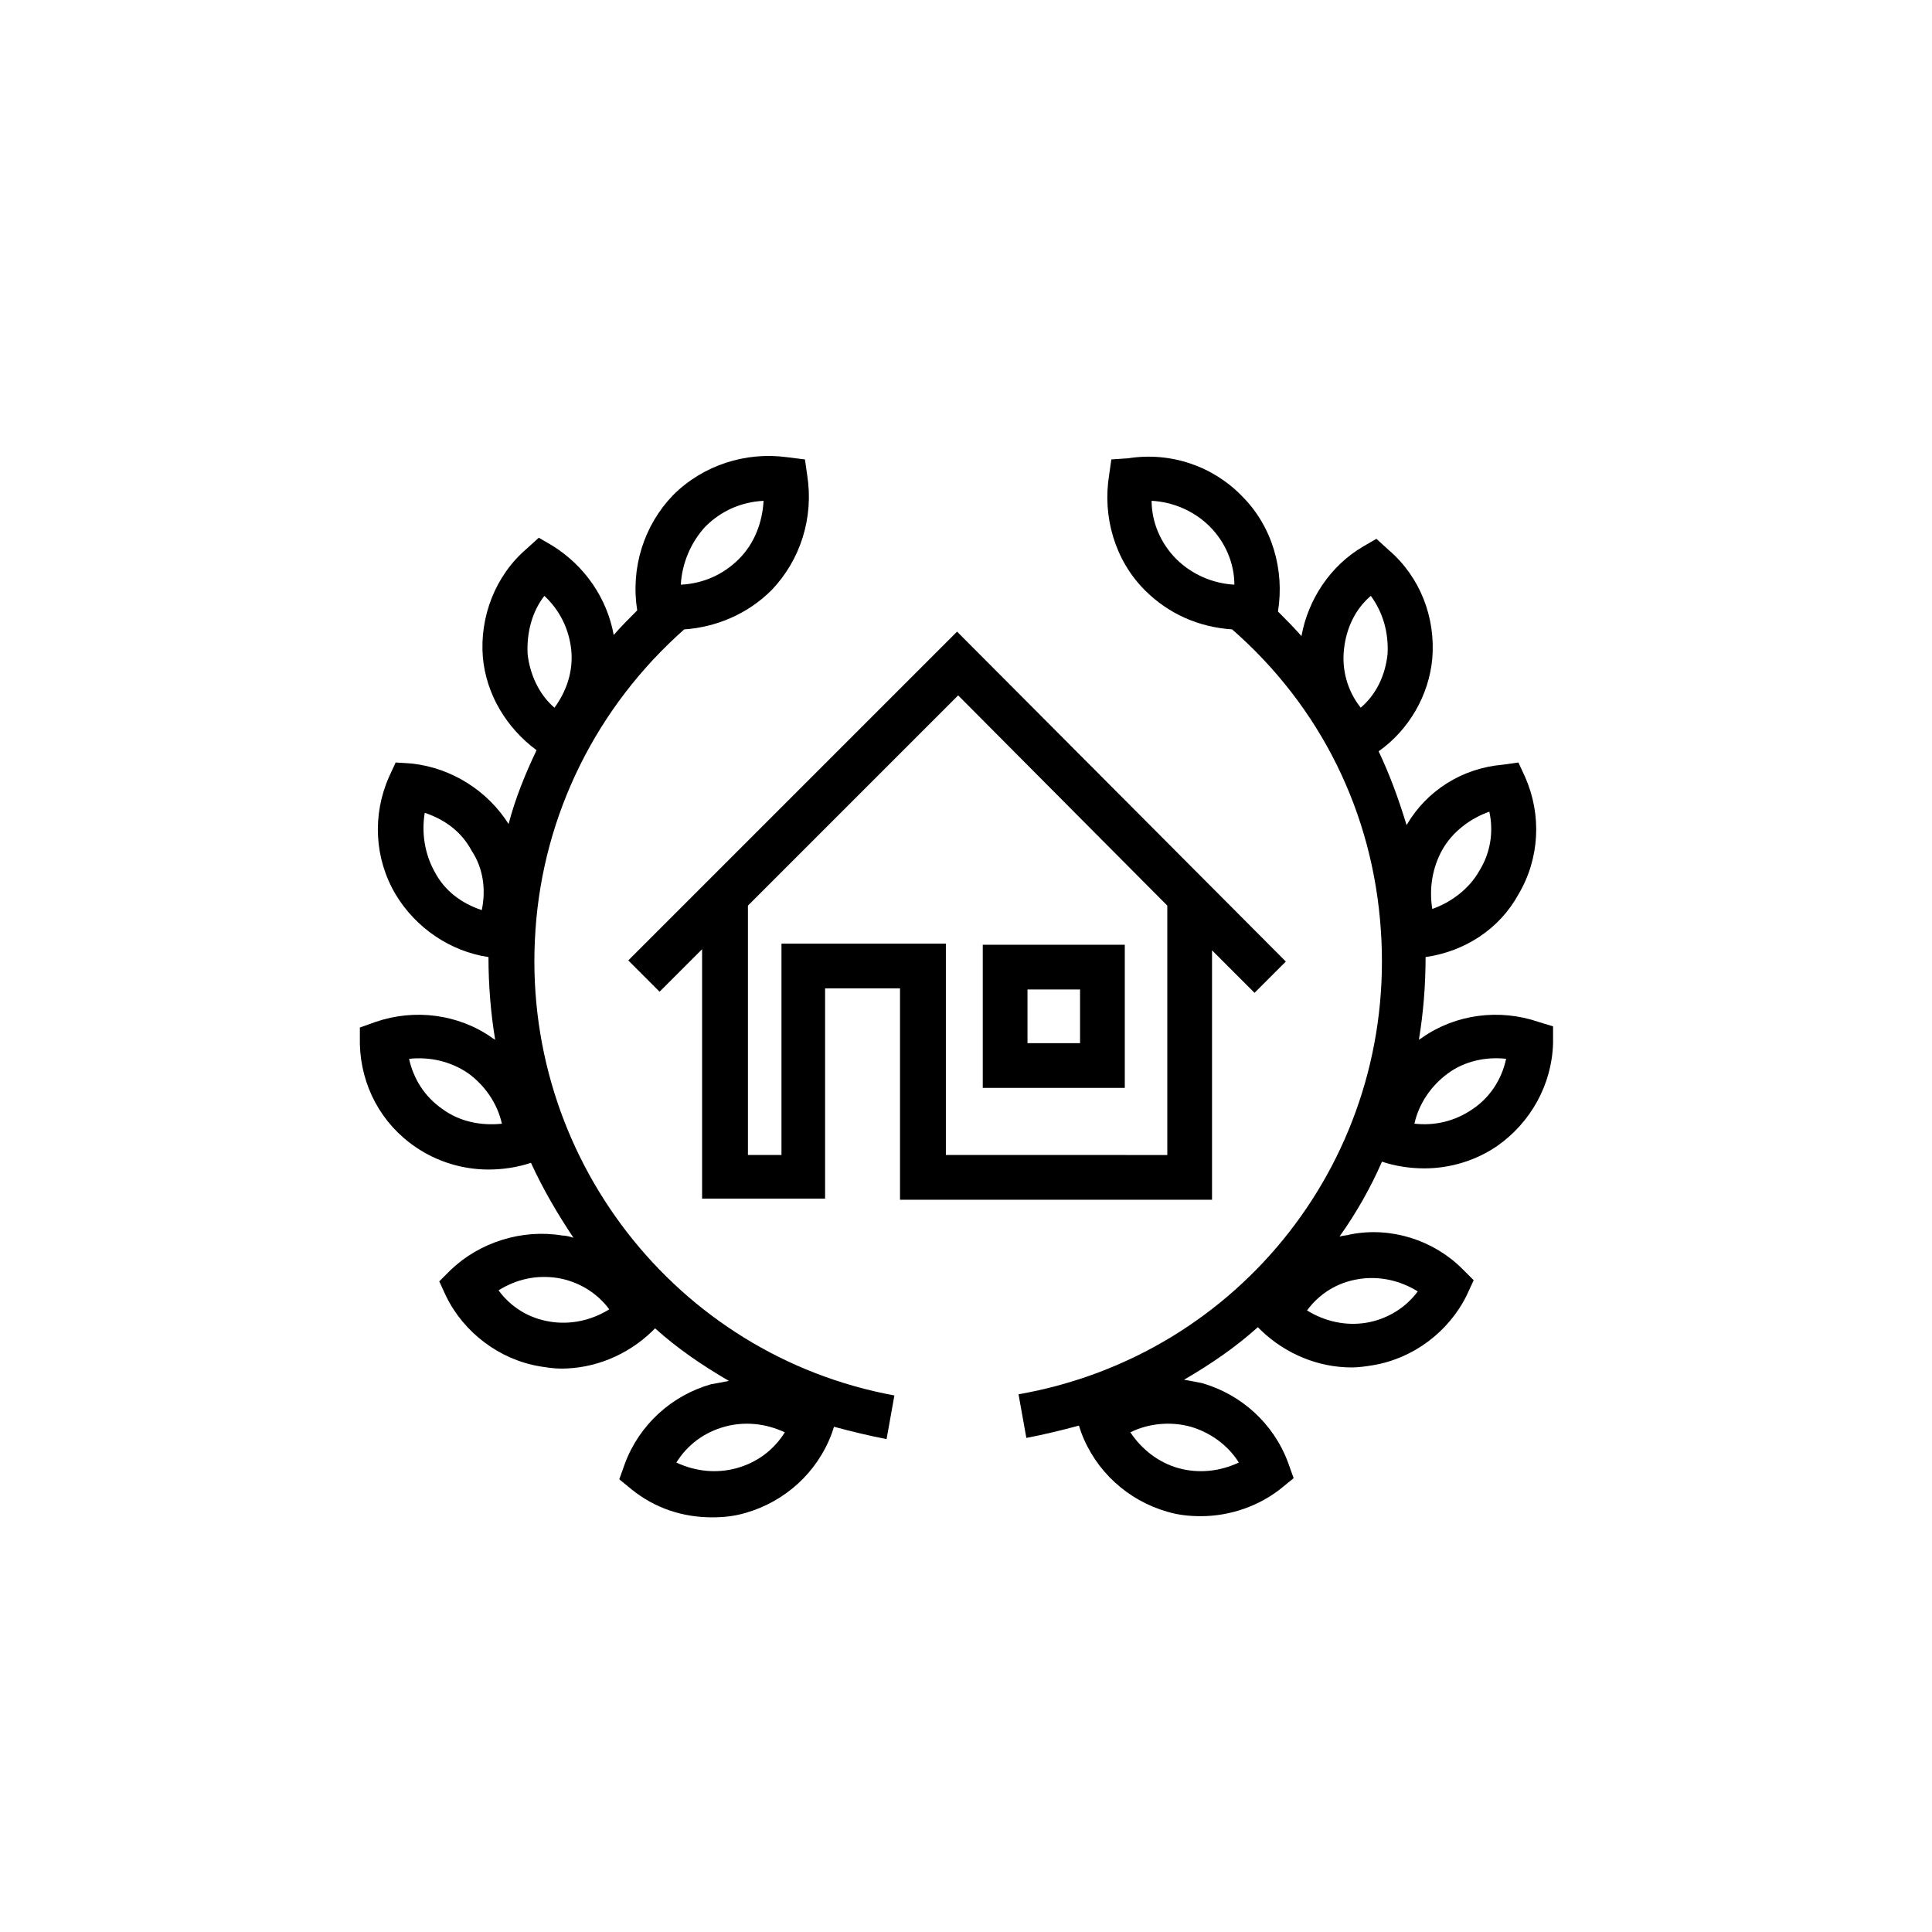 <?xml version="1.0" encoding="UTF-8"?>
<!-- Uploaded to: SVG Repo, www.svgrepo.com, Generator: SVG Repo Mixer Tools -->
<svg fill="#000000" width="800px" height="800px" version="1.1" viewBox="144 144 512 512" xmlns="http://www.w3.org/2000/svg">
 <g>
  <path d="m465.2 461.94v-66.09l11.262 11.262 8.297-8.297-87.129-87.426-87.129 87.129 8.297 8.297 11.262-11.262v66.09h32.598v-55.715h19.855v56.012zm-114.1-67.867v56.012h-8.891v-66.086l55.715-55.715 55.422 55.715v66.09l-58.68-0.004v-56.012z"/>
  <path d="m442.08 394.37h-37.637v37.934h37.637zm-11.855 26.078h-13.93v-14.227h13.93z"/>
  <path d="m285.9 390.52c2.074-30.82 16.301-59.273 39.414-79.719 8.594-0.594 16.891-4.148 23.117-10.371 7.707-8 11.262-19.262 9.484-30.523l-0.594-4.148-4.742-0.598c-10.965-1.48-22.227 2.074-30.23 10.078-7.707 8-11.262 19.262-9.484 30.523-2.074 2.074-4.445 4.445-6.223 6.519-1.777-9.781-7.707-18.375-16.301-23.707l-3.555-2.074-3.262 2.965c-8.297 7.113-12.445 18.078-11.559 28.746 0.891 9.781 6.223 18.672 14.227 24.598-2.965 6.223-5.629 12.742-7.41 19.559-5.629-8.891-15.113-14.816-25.488-16.004l-4.441-0.297-1.777 3.852c-4.445 10.078-3.852 21.633 1.777 31.117 5.336 8.891 14.523 15.113 24.598 16.598 0 7.41 0.594 14.816 1.777 21.93-0.297-0.297-0.594-0.297-0.891-0.594-8.891-6.223-20.449-7.707-30.82-4.148l-4.148 1.48v4.445c0.297 10.965 5.629 21.043 14.816 27.266 5.629 3.852 12.445 5.926 19.262 5.926 3.852 0 7.707-0.594 11.262-1.777 3.262 7.113 7.113 13.633 11.262 19.855-0.891-0.297-2.074-0.594-2.965-0.594-10.668-1.777-21.93 1.777-29.637 9.188l-2.965 2.965 1.777 3.852c4.742 9.781 14.227 16.891 24.895 18.672 1.777 0.297 3.852 0.594 5.629 0.594 8.891 0 17.484-3.555 24.004-9.781l0.891-0.891c5.926 5.336 12.445 9.781 19.559 13.93-1.48 0.297-2.965 0.594-4.742 0.891-10.371 2.965-18.969 10.668-22.82 21.043l-1.48 4.148 3.262 2.668c6.223 5.039 13.633 7.41 21.336 7.41 2.965 0 5.926-0.297 8.891-1.184 10.371-2.965 18.969-10.668 22.82-21.043l0.594-1.777c4.445 1.184 9.188 2.371 13.93 3.262l2.074-11.559c-58.078-10.672-99.273-63.723-95.121-123.29zm45.043-106.98c4.148-4.148 9.484-6.519 15.41-6.816-0.297 5.629-2.371 11.262-6.519 15.41-4.148 4.148-9.484 6.519-15.41 6.816 0.297-5.633 2.668-11.262 6.519-15.41zm-42.676 18.371c4.148 3.852 6.519 8.891 7.113 14.227 0.594 5.629-1.184 10.965-4.445 15.41-4.148-3.555-6.519-8.891-7.113-14.227-0.293-5.629 1.188-11.258 4.445-15.41zm-26.969 136.03c-4.742-3.262-7.707-8-8.891-13.336 5.336-0.594 10.965 0.594 15.707 3.852 4.445 3.262 7.707 8 8.891 13.336-5.629 0.594-11.258-0.594-15.707-3.852zm10.375-52.754c-5.336-1.777-9.781-5.039-12.445-10.078-2.668-4.742-3.555-10.371-2.668-15.707 5.336 1.777 9.781 5.039 12.445 10.078 2.965 4.445 3.852 10.078 2.668 15.707zm18.078 109.06c-5.629-0.891-10.371-3.852-13.633-8.297 4.742-2.965 10.078-4.148 15.707-3.262 5.336 0.891 10.371 3.852 13.633 8.297-4.742 2.965-10.375 4.148-15.707 3.262zm49.492 38.82c-5.336 1.48-10.965 0.891-16.004-1.48 2.965-4.742 7.41-8 12.742-9.484 5.336-1.48 10.965-0.891 16.004 1.48-2.965 4.742-7.41 8.004-12.742 9.484z"/>
  <path d="m551.73 414.82c-10.371-3.555-21.93-2.074-30.82 4.148-0.297 0.297-0.594 0.297-0.891 0.594 1.184-7.113 1.777-14.523 1.777-21.93 10.371-1.48 19.559-7.41 24.598-16.598 5.629-9.484 6.223-21.043 1.777-31.117l-1.777-3.852-4.148 0.59c-10.668 0.891-20.152 6.816-25.488 16.004-2.074-6.816-4.445-13.336-7.41-19.559 8-5.629 13.336-14.816 14.227-24.598 0.891-10.965-3.262-21.633-11.559-28.746l-3.262-2.965-3.555 2.074c-8.594 5.039-14.523 13.93-16.301 23.707-2.074-2.371-4.148-4.445-6.223-6.519 1.777-10.965-1.48-22.523-9.484-30.523-7.707-8-18.969-11.855-30.23-10.078l-4.441 0.301-0.594 4.148c-1.777 10.965 1.48 22.523 9.484 30.523 6.223 6.223 14.227 9.781 23.117 10.371 23.414 20.449 37.34 48.602 39.414 79.719 4.148 59.863-37.043 112.62-96.02 122.99l2.074 11.559c4.742-0.891 9.484-2.074 13.93-3.262l0.594 1.777c3.852 10.371 12.445 18.078 22.82 21.043 2.965 0.891 5.926 1.184 8.891 1.184 7.707 0 15.41-2.668 21.336-7.41l3.262-2.668-1.48-4.148c-3.852-10.371-12.445-18.078-22.82-21.043-1.48-0.297-2.965-0.594-4.742-0.891 7.113-4.148 13.633-8.594 19.559-13.93l0.891 0.891c6.519 6.223 15.113 9.781 24.004 9.781 1.777 0 3.852-0.297 5.629-0.594 10.668-1.777 20.152-8.891 24.895-18.672l1.777-3.852-2.965-2.965c-7.707-7.707-18.969-11.262-29.637-9.188-0.891 0.297-2.074 0.297-2.965 0.594 4.445-6.223 8.297-13.039 11.262-19.855 3.555 1.184 7.41 1.777 11.262 1.777 6.816 0 13.633-2.074 19.262-5.926 8.891-6.223 14.523-16.301 14.816-27.266v-4.445zm-51.566-98.688c0.594-5.629 2.965-10.668 7.113-14.227 3.262 4.445 4.742 9.781 4.445 15.41-0.594 5.629-2.965 10.668-7.113 14.227-3.555-4.445-5.039-10.074-4.445-15.41zm-50.973-39.414c5.629 0.297 11.262 2.668 15.41 6.816 4.148 4.148 6.519 9.781 6.519 15.41-5.629-0.297-11.262-2.668-15.41-6.816-4.148-4.148-6.519-9.781-6.519-15.41zm23.113 254.87c-5.039 2.371-10.668 2.965-16.004 1.48-5.336-1.48-9.781-5.039-12.742-9.484 4.742-2.371 10.668-2.965 16.004-1.48 5.039 1.48 9.781 4.742 12.742 9.484zm53.938-162.41c2.668-4.742 7.41-8.297 12.445-10.078 1.184 5.336 0.297 10.965-2.668 15.707-2.668 4.742-7.41 8.297-12.445 10.078-0.887-5.332 0-10.965 2.668-15.707zm-22.227 113.8c5.336-0.891 10.965 0.297 15.707 3.262-3.262 4.445-8.297 7.41-13.633 8.297-5.336 0.891-10.965-0.297-15.707-3.262 3.262-4.445 8.004-7.41 13.633-8.297zm30.23-45.047c-4.742 3.262-10.078 4.445-15.41 3.852 1.184-5.336 4.445-10.078 8.891-13.336 4.445-3.262 10.078-4.445 15.41-3.852-1.188 5.629-4.445 10.371-8.891 13.336z"/>
 </g>
</svg>